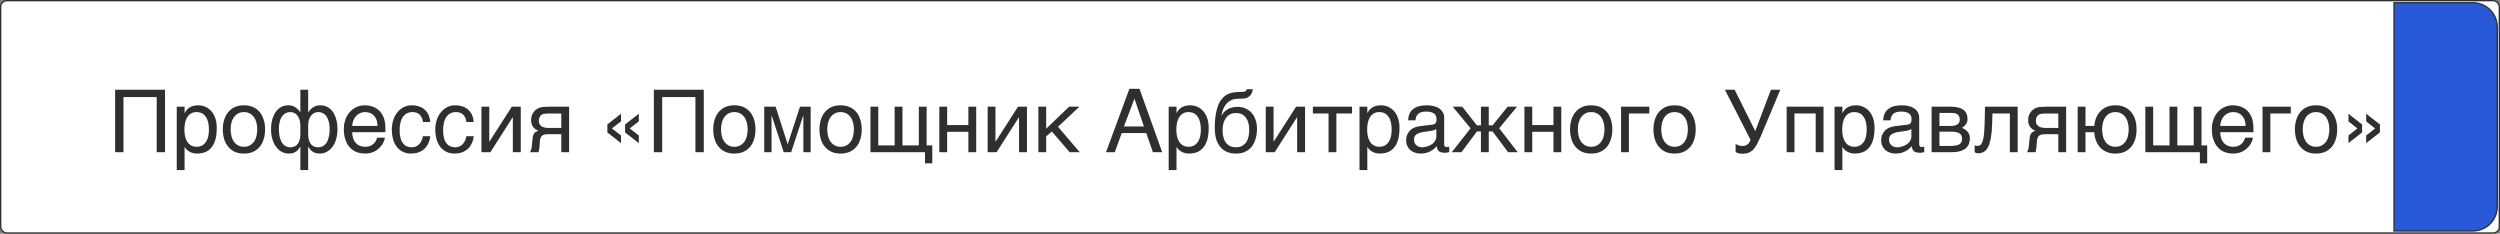 <?xml version="1.0" encoding="UTF-8"?> <svg xmlns="http://www.w3.org/2000/svg" width="1840" height="172" viewBox="0 0 1840 172" fill="none"><rect x="0" y="0" width="1840" height="172" fill="#808080" stroke="none"/> <rect x="0.5" y="0.5" width="1839" height="171" rx="4.5" fill="white" stroke="#2F2F2F"></rect> <path d="M121.472 112V66.048H84.736V112H90.88V71.424H115.328V112H121.472ZM135.852 83.136V78.528H130.092V125.184H135.852V108.224H135.98C136.236 108.736 136.684 109.312 137.196 109.888C137.708 110.464 138.348 110.976 139.18 111.424C139.884 111.936 140.78 112.32 141.74 112.576C142.7 112.896 143.724 113.024 144.812 113.024C147.052 113.024 149.036 112.704 150.892 112C152.684 111.296 154.22 110.208 155.5 108.672C156.844 107.136 157.804 105.216 158.507 102.784C159.212 100.352 159.532 97.472 159.532 94.016C159.532 91.264 159.148 88.896 158.38 86.784C157.676 84.736 156.652 83.008 155.372 81.6C154.092 80.256 152.684 79.232 151.02 78.528C149.356 77.824 147.628 77.504 145.836 77.504C144.492 77.504 143.276 77.632 142.252 77.952C141.164 78.208 140.268 78.656 139.5 79.104C138.668 79.68 137.964 80.256 137.388 80.96C136.812 81.6 136.364 82.368 135.98 83.136H135.852ZM135.724 95.424C135.724 93.504 135.916 91.84 136.236 90.24C136.62 88.64 137.132 87.296 137.9 86.144C138.604 84.992 139.564 84.096 140.716 83.456C141.804 82.816 143.083 82.496 144.62 82.496C146.22 82.496 147.564 82.816 148.78 83.456C149.932 84.096 150.828 84.992 151.596 86.144C152.364 87.296 152.876 88.64 153.26 90.24C153.58 91.84 153.772 93.504 153.772 95.424C153.772 97.28 153.58 98.88 153.26 100.416C152.876 101.952 152.364 103.296 151.596 104.448C150.828 105.536 149.932 106.432 148.78 107.072C147.564 107.712 146.22 108.032 144.62 108.032C143.083 108.032 141.804 107.712 140.716 107.072C139.564 106.432 138.604 105.536 137.9 104.448C137.132 103.296 136.62 101.952 136.236 100.416C135.916 98.88 135.724 97.28 135.724 95.424ZM195.094 95.232C195.094 92.48 194.774 90.048 194.006 87.872C193.302 85.696 192.342 83.84 190.998 82.304C189.654 80.768 187.99 79.552 186.07 78.72C184.15 77.888 181.974 77.504 179.542 77.504C177.11 77.504 174.934 77.888 173.014 78.72C171.094 79.552 169.494 80.768 168.15 82.304C166.806 83.84 165.782 85.696 165.078 87.872C164.374 90.048 163.99 92.48 163.99 95.232C163.99 97.984 164.374 100.416 165.078 102.656C165.782 104.832 166.806 106.688 168.15 108.224C169.494 109.76 171.094 110.976 173.014 111.808C174.934 112.64 177.11 113.024 179.542 113.024C181.974 113.024 184.15 112.64 186.07 111.808C187.99 110.976 189.654 109.76 190.998 108.224C192.342 106.688 193.302 104.832 194.006 102.656C194.774 100.416 195.094 97.984 195.094 95.232ZM189.334 95.232C189.334 97.088 189.142 98.816 188.694 100.352C188.31 101.952 187.67 103.296 186.838 104.448C186.006 105.536 184.982 106.432 183.766 107.072C182.55 107.712 181.142 108.032 179.542 108.032C177.942 108.032 176.534 107.712 175.318 107.072C174.102 106.432 173.078 105.536 172.246 104.448C171.414 103.296 170.774 101.952 170.39 100.352C169.942 98.816 169.75 97.088 169.75 95.232C169.75 93.376 169.942 91.648 170.39 90.112C170.774 88.576 171.414 87.232 172.246 86.08C173.078 84.992 174.102 84.096 175.318 83.456C176.534 82.816 177.942 82.496 179.542 82.496C181.142 82.496 182.55 82.816 183.766 83.456C184.982 84.096 186.006 84.992 186.838 86.08C187.67 87.232 188.31 88.576 188.694 90.112C189.142 91.648 189.334 93.376 189.334 95.232ZM220.929 107.968H221.057V125.184H226.817V107.968H226.945C227.521 109.056 228.161 109.888 228.801 110.528C229.441 111.168 230.208 111.744 230.913 112.064C231.617 112.448 232.385 112.704 233.153 112.832C233.921 112.96 234.689 113.024 235.521 113.024C237.185 113.024 238.721 112.64 240.257 111.872C241.793 111.104 243.201 109.952 244.417 108.416C245.569 106.944 246.593 105.088 247.297 102.784C248.001 100.544 248.385 97.984 248.385 95.04C248.385 93.568 248.257 92.16 248.065 90.688C247.873 89.344 247.553 87.936 247.105 86.656C246.657 85.376 246.081 84.16 245.441 83.008C244.737 81.92 243.969 80.96 243.009 80.128C242.049 79.296 240.961 78.656 239.745 78.208C238.529 77.696 237.121 77.504 235.585 77.504C234.433 77.504 233.409 77.632 232.513 77.952C231.617 78.336 230.785 78.72 230.081 79.232C229.377 79.744 228.801 80.256 228.289 80.832C227.777 81.408 227.329 81.984 226.945 82.496H226.817V66.048H221.057V82.496H220.929L219.649 80.832C219.073 80.256 218.497 79.744 217.793 79.232C217.089 78.72 216.257 78.336 215.361 77.952C214.465 77.632 213.441 77.504 212.289 77.504C210.753 77.504 209.345 77.696 208.129 78.208C206.913 78.656 205.825 79.296 204.929 80.128C203.969 80.96 203.137 81.92 202.497 83.008C201.793 84.16 201.217 85.376 200.769 86.656C200.321 87.936 200.001 89.344 199.809 90.688C199.617 92.16 199.489 93.568 199.489 95.04C199.489 97.984 199.873 100.544 200.577 102.784C201.281 105.088 202.305 106.944 203.521 108.416C204.673 109.952 206.081 111.104 207.617 111.872C209.153 112.64 210.689 113.024 212.353 113.024C213.185 113.024 213.953 112.96 214.721 112.832C215.553 112.704 216.257 112.448 217.025 112.064C217.729 111.744 218.433 111.168 219.073 110.528C219.713 109.888 220.353 109.056 220.929 107.968ZM221.057 92.352V98.624C221.057 101.76 220.417 104.128 219.201 105.856C217.921 107.584 216.065 108.416 213.697 108.416C212.545 108.416 211.585 108.224 210.753 107.84C209.921 107.456 209.153 106.88 208.513 106.24C207.937 105.6 207.361 104.832 206.977 103.936C206.593 103.04 206.209 102.144 205.953 101.184C205.697 100.16 205.505 99.2 205.441 98.176C205.312 97.152 205.249 96.128 205.249 95.232C205.249 93.44 205.377 91.84 205.697 90.304C206.017 88.768 206.529 87.36 207.233 86.208C207.937 85.056 208.769 84.16 209.857 83.52C210.945 82.816 212.289 82.496 213.825 82.496C214.785 82.496 215.681 82.688 216.577 83.136C217.409 83.584 218.241 84.224 218.881 85.056C219.521 85.888 220.033 86.912 220.481 88.128C220.865 89.344 221.057 90.752 221.057 92.352ZM234.049 108.416C231.745 108.416 229.953 107.584 228.673 105.856C227.457 104.128 226.817 101.76 226.817 98.624V92.352C226.817 90.752 227.009 89.344 227.393 88.128C227.841 86.912 228.353 85.888 228.993 85.056C229.632 84.224 230.465 83.584 231.297 83.136C232.193 82.688 233.089 82.496 234.049 82.496C235.585 82.496 236.865 82.816 237.953 83.52C239.041 84.16 239.937 85.056 240.641 86.208C241.281 87.36 241.793 88.768 242.177 90.304C242.497 91.84 242.625 93.44 242.625 95.232C242.625 96.128 242.561 97.152 242.497 98.176C242.369 99.2 242.177 100.16 241.921 101.184C241.665 102.144 241.345 103.04 240.961 103.936C240.513 104.832 240.001 105.6 239.361 106.24C238.721 106.88 237.953 107.456 237.121 107.84C236.225 108.224 235.201 108.416 234.049 108.416ZM283.267 101.312H277.699C277.379 102.08 277.059 102.848 276.611 103.68C276.163 104.448 275.651 105.152 274.947 105.792C274.243 106.496 273.411 107.008 272.387 107.392C271.363 107.84 270.083 108.032 268.611 108.032C267.139 108.032 265.859 107.776 264.707 107.264C263.555 106.752 262.531 106.048 261.763 105.088C260.931 104.128 260.291 103.04 259.907 101.696C259.459 100.352 259.203 98.88 259.203 97.28H283.651V94.4C283.651 91.584 283.267 89.088 282.562 86.912C281.731 84.864 280.707 83.072 279.363 81.664C277.955 80.256 276.355 79.232 274.435 78.528C272.515 77.824 270.467 77.504 268.163 77.504C267.075 77.504 265.923 77.632 264.771 77.952C263.619 78.272 262.467 78.72 261.379 79.296C260.227 79.936 259.203 80.704 258.179 81.664C257.219 82.624 256.323 83.776 255.555 85.056C254.786 86.336 254.211 87.808 253.763 89.472C253.251 91.136 253.059 92.992 253.059 95.04C253.059 98.048 253.443 100.736 254.275 102.976C255.043 105.216 256.131 107.072 257.539 108.544C258.883 110.08 260.547 111.168 262.467 111.936C264.387 112.64 266.435 113.024 268.675 113.024C270.723 113.024 272.643 112.704 274.371 112C276.035 111.36 277.507 110.464 278.723 109.312C280.003 108.224 281.027 107.008 281.795 105.6C282.562 104.192 283.075 102.784 283.267 101.312ZM277.891 92.672H259.203C259.267 91.2 259.587 89.856 260.099 88.576C260.611 87.36 261.251 86.272 262.083 85.376C262.915 84.48 263.875 83.776 265.027 83.264C266.115 82.752 267.331 82.496 268.611 82.496C270.019 82.496 271.235 82.688 272.387 83.136C273.475 83.648 274.499 84.288 275.267 85.12C276.035 86.016 276.675 87.04 277.187 88.32C277.571 89.6 277.827 91.072 277.891 92.672ZM316.653 100.224H311.277C311.085 101.504 310.701 102.656 310.189 103.68C309.741 104.704 309.101 105.536 308.397 106.24C307.693 106.944 306.925 107.52 306.029 107.84C305.069 108.224 304.173 108.416 303.149 108.416C301.741 108.416 300.461 108.16 299.373 107.648C298.221 107.2 297.325 106.432 296.557 105.344C295.725 104.32 295.149 103.04 294.765 101.44C294.317 99.84 294.125 97.984 294.125 95.744C294.125 93.76 294.317 92.032 294.701 90.368C295.085 88.704 295.661 87.296 296.493 86.144C297.261 84.992 298.221 84.096 299.437 83.456C300.589 82.816 301.933 82.496 303.533 82.496C305.837 82.496 307.629 83.136 308.909 84.416C310.189 85.696 311.021 87.488 311.277 89.792H316.653C316.589 88.96 316.461 88 316.269 87.104C316.013 86.144 315.693 85.248 315.309 84.288C314.861 83.392 314.285 82.56 313.581 81.728C312.877 80.896 312.045 80.192 311.085 79.552C310.061 78.912 308.909 78.464 307.565 78.08C306.221 77.696 304.685 77.504 302.893 77.504C300.973 77.504 299.117 77.888 297.389 78.72C295.597 79.616 294.061 80.768 292.781 82.304C291.437 83.84 290.349 85.696 289.581 87.936C288.813 90.176 288.365 92.672 288.365 95.424C288.365 97.664 288.621 99.712 289.005 101.376C289.389 103.168 289.965 104.704 290.669 105.984C291.373 107.328 292.205 108.416 293.101 109.312C294.061 110.208 295.021 110.912 296.045 111.488C297.069 112 298.093 112.448 299.245 112.704C300.333 112.896 301.357 113.024 302.317 113.024C304.109 113.024 305.709 112.832 307.117 112.448C308.525 112 309.741 111.488 310.765 110.784C311.789 110.144 312.685 109.312 313.389 108.48C314.093 107.584 314.669 106.688 315.117 105.728C315.565 104.768 315.949 103.872 316.205 102.848C316.397 101.888 316.589 101.056 316.653 100.224ZM348.653 100.224H343.277C343.085 101.504 342.701 102.656 342.189 103.68C341.741 104.704 341.101 105.536 340.397 106.24C339.693 106.944 338.925 107.52 338.029 107.84C337.069 108.224 336.173 108.416 335.149 108.416C333.741 108.416 332.461 108.16 331.373 107.648C330.221 107.2 329.325 106.432 328.557 105.344C327.725 104.32 327.149 103.04 326.765 101.44C326.317 99.84 326.125 97.984 326.125 95.744C326.125 93.76 326.317 92.032 326.701 90.368C327.085 88.704 327.661 87.296 328.493 86.144C329.261 84.992 330.221 84.096 331.437 83.456C332.589 82.816 333.933 82.496 335.533 82.496C337.837 82.496 339.629 83.136 340.909 84.416C342.189 85.696 343.021 87.488 343.277 89.792H348.653C348.589 88.96 348.461 88 348.269 87.104C348.013 86.144 347.693 85.248 347.309 84.288C346.861 83.392 346.285 82.56 345.581 81.728C344.877 80.896 344.045 80.192 343.085 79.552C342.061 78.912 340.909 78.464 339.565 78.08C338.221 77.696 336.685 77.504 334.893 77.504C332.973 77.504 331.117 77.888 329.389 78.72C327.597 79.616 326.061 80.768 324.781 82.304C323.437 83.84 322.349 85.696 321.581 87.936C320.813 90.176 320.365 92.672 320.365 95.424C320.365 97.664 320.621 99.712 321.005 101.376C321.389 103.168 321.965 104.704 322.669 105.984C323.373 107.328 324.205 108.416 325.101 109.312C326.061 110.208 327.021 110.912 328.045 111.488C329.069 112 330.093 112.448 331.245 112.704C332.333 112.896 333.357 113.024 334.317 113.024C336.109 113.024 337.709 112.832 339.117 112.448C340.525 112 341.741 111.488 342.765 110.784C343.789 110.144 344.685 109.312 345.389 108.48C346.093 107.584 346.669 106.688 347.117 105.728C347.565 104.768 347.949 103.872 348.205 102.848C348.397 101.888 348.589 101.056 348.653 100.224ZM360.109 104.192V78.528H354.349V112H360.941L377.325 86.336H377.453V112H383.277V78.528H376.685L360.237 104.192H360.109ZM413.102 98.752V112H418.862V78.528H404.014C403.374 78.528 402.67 78.528 401.966 78.592C401.198 78.592 400.43 78.656 399.662 78.72C398.894 78.848 398.126 78.976 397.294 79.232C396.526 79.424 395.822 79.808 395.182 80.192C394.67 80.512 394.158 80.96 393.646 81.408C393.134 81.984 392.686 82.56 392.302 83.2C391.854 83.904 391.534 84.608 391.278 85.44C391.022 86.336 390.894 87.232 390.894 88.256C390.894 92.224 392.686 94.912 396.27 96.192C395.502 96.512 394.862 96.832 394.286 97.088C393.774 97.408 393.39 97.792 393.07 98.24C392.75 98.688 392.494 99.328 392.302 100.032C392.11 100.736 391.982 101.632 391.854 102.784L391.47 107.072C391.406 107.968 391.278 108.672 391.15 109.248C391.022 109.76 390.894 110.272 390.766 110.592C390.638 110.912 390.51 111.232 390.382 111.424C390.19 111.616 390.126 111.808 389.934 112H396.27C396.462 111.616 396.59 111.168 396.654 110.656C396.782 110.208 396.845 109.76 396.91 109.312C396.974 108.928 396.974 108.544 397.038 108.224C397.038 107.904 397.038 107.712 397.102 107.584L397.358 104C397.422 102.656 397.678 101.696 398.126 100.992C398.446 100.224 399.022 99.776 399.662 99.392C400.366 99.072 401.198 98.88 402.222 98.816C403.182 98.752 404.333 98.752 405.678 98.752H413.102ZM402.414 83.584H413.102V94.144H404.333C403.95 94.144 403.438 94.144 402.926 94.144L401.262 93.952C400.686 93.824 400.11 93.696 399.598 93.44C399.022 93.248 398.51 92.992 398.126 92.544C397.614 92.16 397.294 91.648 396.974 91.008C396.718 90.432 396.59 89.664 396.59 88.768C396.59 87.872 396.782 86.976 397.166 86.208C397.55 85.376 398.126 84.736 398.83 84.352C399.214 84.16 399.534 84.032 399.854 83.904C400.238 83.84 400.622 83.712 401.006 83.712C401.39 83.648 401.902 83.648 402.414 83.584ZM457.066 89.344V83.712L447.018 91.584V97.472L457.066 105.344V99.712L450.345 94.528L457.066 89.344ZM470.186 89.344V83.712L460.074 91.584V97.472L470.186 105.344V99.712L463.466 94.528L470.186 89.344ZM517.972 112V66.048H481.236V112H487.38V71.424H511.828V112H517.972ZM556.032 95.232C556.032 92.48 555.712 90.048 554.944 87.872C554.24 85.696 553.28 83.84 551.936 82.304C550.592 80.768 548.928 79.552 547.008 78.72C545.088 77.888 542.912 77.504 540.48 77.504C538.048 77.504 535.872 77.888 533.952 78.72C532.032 79.552 530.432 80.768 529.088 82.304C527.744 83.84 526.72 85.696 526.016 87.872C525.312 90.048 524.928 92.48 524.928 95.232C524.928 97.984 525.312 100.416 526.016 102.656C526.72 104.832 527.744 106.688 529.088 108.224C530.432 109.76 532.032 110.976 533.952 111.808C535.872 112.64 538.048 113.024 540.48 113.024C542.912 113.024 545.088 112.64 547.008 111.808C548.928 110.976 550.592 109.76 551.936 108.224C553.28 106.688 554.24 104.832 554.944 102.656C555.712 100.416 556.032 97.984 556.032 95.232ZM550.272 95.232C550.272 97.088 550.08 98.816 549.632 100.352C549.248 101.952 548.608 103.296 547.776 104.448C546.944 105.536 545.92 106.432 544.704 107.072C543.488 107.712 542.08 108.032 540.48 108.032C538.88 108.032 537.472 107.712 536.256 107.072C535.04 106.432 534.016 105.536 533.184 104.448C532.352 103.296 531.712 101.952 531.328 100.352C530.88 98.816 530.688 97.088 530.688 95.232C530.688 93.376 530.88 91.648 531.328 90.112C531.712 88.576 532.352 87.232 533.184 86.08C534.016 84.992 535.04 84.096 536.256 83.456C537.472 82.816 538.88 82.496 540.48 82.496C542.08 82.496 543.488 82.816 544.704 83.456C545.92 84.096 546.944 84.992 547.776 86.08C548.608 87.232 549.248 88.576 549.632 90.112C550.08 91.648 550.272 93.376 550.272 95.232ZM579.69 105.984L570.858 78.528H562.474V112H567.85V85.056H567.978L576.81 112H582.314L591.146 85.056H591.274V112H596.65V78.528H588.778L579.818 105.984H579.69ZM634.219 95.232C634.219 92.48 633.899 90.048 633.131 87.872C632.427 85.696 631.467 83.84 630.123 82.304C628.779 80.768 627.115 79.552 625.195 78.72C623.275 77.888 621.099 77.504 618.667 77.504C616.235 77.504 614.059 77.888 612.139 78.72C610.219 79.552 608.619 80.768 607.275 82.304C605.931 83.84 604.907 85.696 604.203 87.872C603.499 90.048 603.115 92.48 603.115 95.232C603.115 97.984 603.499 100.416 604.203 102.656C604.907 104.832 605.931 106.688 607.275 108.224C608.619 109.76 610.219 110.976 612.139 111.808C614.059 112.64 616.235 113.024 618.667 113.024C621.099 113.024 623.275 112.64 625.195 111.808C627.115 110.976 628.779 109.76 630.123 108.224C631.467 106.688 632.427 104.832 633.131 102.656C633.899 100.416 634.219 97.984 634.219 95.232ZM628.459 95.232C628.459 97.088 628.267 98.816 627.819 100.352C627.435 101.952 626.795 103.296 625.963 104.448C625.131 105.536 624.107 106.432 622.891 107.072C621.675 107.712 620.267 108.032 618.667 108.032C617.067 108.032 615.659 107.712 614.443 107.072C613.227 106.432 612.203 105.536 611.371 104.448C610.539 103.296 609.899 101.952 609.515 100.352C609.067 98.816 608.875 97.088 608.875 95.232C608.875 93.376 609.067 91.648 609.515 90.112C609.899 88.576 610.539 87.232 611.371 86.08C612.203 84.992 613.227 84.096 614.443 83.456C615.659 82.816 617.067 82.496 618.667 82.496C620.267 82.496 621.675 82.816 622.891 83.456C624.107 84.096 625.131 84.992 625.963 86.08C626.795 87.232 627.435 88.576 627.819 90.112C628.267 91.648 628.459 93.376 628.459 95.232ZM640.661 78.528V112H680.79V120.192H686.166V107.008H682.006V78.528H676.246V107.008H664.214V78.528H658.454V107.008H646.422V78.528H640.661ZM697.109 92.032V78.528H691.349V112H697.109V97.024H712.725V112H718.485V78.528H712.725V92.032H697.109ZM732.672 104.192V78.528H726.911V112H733.504L749.888 86.336H750.016V112H755.84V78.528H749.248L732.8 104.192H732.672ZM769.984 94.72V78.528H764.224V112H769.984V100.352L774.208 96.832L787.264 112H794.688L778.688 93.312L794.432 78.528H786.88L769.984 94.72ZM838.667 65.344H831.243L814.027 112H820.491L825.611 97.92H843.659L848.523 112H855.371L838.667 65.344ZM827.211 93.056L834.955 72.64L841.931 93.056H827.211ZM865.914 83.136V78.528H860.154V125.184H865.914V108.224H866.042C866.298 108.736 866.746 109.312 867.258 109.888C867.77 110.464 868.41 110.976 869.242 111.424C869.946 111.936 870.842 112.32 871.802 112.576C872.762 112.896 873.786 113.024 874.874 113.024C877.114 113.024 879.098 112.704 880.954 112C882.746 111.296 884.282 110.208 885.562 108.672C886.906 107.136 887.866 105.216 888.57 102.784C889.274 100.352 889.594 97.472 889.594 94.016C889.594 91.264 889.21 88.896 888.442 86.784C887.738 84.736 886.714 83.008 885.434 81.6C884.154 80.256 882.746 79.232 881.082 78.528C879.418 77.824 877.69 77.504 875.898 77.504C874.554 77.504 873.338 77.632 872.314 77.952C871.226 78.208 870.33 78.656 869.562 79.104C868.73 79.68 868.026 80.256 867.45 80.96C866.874 81.6 866.426 82.368 866.042 83.136H865.914ZM865.786 95.424C865.786 93.504 865.978 91.84 866.298 90.24C866.682 88.64 867.194 87.296 867.962 86.144C868.666 84.992 869.626 84.096 870.778 83.456C871.866 82.816 873.146 82.496 874.682 82.496C876.282 82.496 877.626 82.816 878.842 83.456C879.994 84.096 880.89 84.992 881.658 86.144C882.426 87.296 882.938 88.64 883.322 90.24C883.642 91.84 883.834 93.504 883.834 95.424C883.834 97.28 883.642 98.88 883.322 100.416C882.938 101.952 882.426 103.296 881.658 104.448C880.89 105.536 879.994 106.432 878.842 107.072C877.626 107.712 876.282 108.032 874.682 108.032C873.146 108.032 871.866 107.712 870.778 107.072C869.626 106.432 868.666 105.536 867.962 104.448C867.194 103.296 866.682 101.952 866.298 100.416C865.978 98.88 865.786 97.28 865.786 95.424ZM922.021 65.664H917.669C917.541 66.112 917.349 66.496 917.157 66.688C917.029 66.944 916.773 67.136 916.453 67.264C916.133 67.392 915.749 67.52 915.301 67.52C914.789 67.584 914.213 67.648 913.573 67.648L911.525 67.712C910.053 67.776 908.708 67.904 907.493 68.096C906.213 68.352 905.061 68.672 903.973 69.184C902.885 69.632 901.861 70.272 900.901 71.104C899.941 72 899.045 73.024 898.149 74.368C897.317 75.584 896.677 77.056 896.165 78.656C895.653 80.32 895.205 81.984 894.885 83.776C894.565 85.504 894.373 87.232 894.245 88.896C894.117 90.624 894.053 92.096 894.053 93.44C894.053 95.488 894.181 97.216 894.373 98.688C894.565 100.16 894.821 101.44 895.141 102.528C895.525 103.616 895.845 104.512 896.293 105.28C896.677 106.048 897.125 106.688 897.509 107.328C898.341 108.48 899.237 109.44 900.26 110.208C901.285 110.912 902.309 111.552 903.397 111.936C904.485 112.32 905.509 112.64 906.597 112.832C907.685 112.96 908.708 113.024 909.669 113.024C911.973 113.024 913.957 112.704 915.621 112.064C917.285 111.36 918.693 110.528 919.845 109.504C920.997 108.48 921.893 107.264 922.597 105.92C923.301 104.64 923.812 103.296 924.197 101.952C924.581 100.608 924.837 99.328 924.965 98.112C925.093 96.896 925.157 95.872 925.157 95.04C925.157 92.288 924.773 89.92 924.005 87.936C923.237 85.888 922.213 84.16 920.933 82.752C919.589 81.408 918.053 80.384 916.325 79.68C914.597 78.976 912.741 78.656 910.821 78.656C909.093 78.656 907.621 78.848 906.341 79.232C905.061 79.616 903.909 80.128 902.949 80.768C901.989 81.408 901.157 82.112 900.517 82.88C899.877 83.712 899.365 84.544 898.917 85.376C899.237 83.456 899.685 81.728 900.325 80.192C901.029 78.656 901.797 77.312 902.821 76.224C903.781 75.136 904.933 74.304 906.277 73.664C907.557 73.088 909.029 72.768 910.628 72.704L912.997 72.64C914.085 72.64 914.917 72.576 915.621 72.512C916.261 72.384 916.773 72.32 917.157 72.192C917.605 72.064 917.925 71.936 918.245 71.744C918.501 71.616 918.757 71.36 919.141 71.168C919.717 70.72 920.229 70.272 920.613 69.696C920.933 69.248 921.189 68.736 921.445 68.224C921.637 67.712 921.765 67.264 921.893 66.752C921.957 66.368 922.021 65.984 922.021 65.664ZM899.812 95.872C899.812 94.144 900.005 92.48 900.389 90.944C900.837 89.408 901.413 88.064 902.245 86.912C903.013 85.76 904.037 84.864 905.317 84.16C906.533 83.52 908.069 83.2 909.797 83.2C911.589 83.2 913.061 83.52 914.277 84.224C915.493 84.928 916.453 85.824 917.221 86.912C917.989 88.064 918.565 89.344 918.885 90.816C919.269 92.288 919.397 93.76 919.397 95.296V97.088C919.333 97.92 919.205 98.752 919.077 99.776C918.885 100.736 918.565 101.696 918.245 102.72C917.797 103.808 917.221 104.704 916.517 105.536C915.813 106.368 914.853 107.072 913.765 107.584C912.613 108.096 911.269 108.416 909.605 108.416C908.133 108.416 906.853 108.16 905.765 107.712C904.741 107.264 903.845 106.688 903.141 105.984C902.437 105.28 901.797 104.448 901.349 103.552C900.965 102.656 900.581 101.696 900.389 100.736C900.133 99.84 900.005 98.944 899.941 98.112C899.812 97.28 899.812 96.512 899.812 95.872ZM937.359 104.192V78.528H931.599V112H938.191L954.575 86.336H954.703V112H960.527V78.528H953.935L937.487 104.192H937.359ZM966.288 78.528V83.52H977.808V112H983.568V83.52H995.088V78.528H966.288ZM1006.35 83.136V78.528H1000.59V125.184H1006.35V108.224H1006.48C1006.74 108.736 1007.18 109.312 1007.7 109.888C1008.21 110.464 1008.85 110.976 1009.68 111.424C1010.38 111.936 1011.28 112.32 1012.24 112.576C1013.2 112.896 1014.22 113.024 1015.31 113.024C1017.55 113.024 1019.54 112.704 1021.39 112C1023.18 111.296 1024.72 110.208 1026 108.672C1027.34 107.136 1028.3 105.216 1029.01 102.784C1029.71 100.352 1030.03 97.472 1030.03 94.016C1030.03 91.264 1029.65 88.896 1028.88 86.784C1028.18 84.736 1027.15 83.008 1025.87 81.6C1024.59 80.256 1023.18 79.232 1021.52 78.528C1019.86 77.824 1018.13 77.504 1016.34 77.504C1014.99 77.504 1013.78 77.632 1012.75 77.952C1011.66 78.208 1010.77 78.656 1010 79.104C1009.17 79.68 1008.46 80.256 1007.89 80.96C1007.31 81.6 1006.86 82.368 1006.48 83.136H1006.35ZM1006.22 95.424C1006.22 93.504 1006.42 91.84 1006.74 90.24C1007.12 88.64 1007.63 87.296 1008.4 86.144C1009.1 84.992 1010.06 84.096 1011.22 83.456C1012.3 82.816 1013.58 82.496 1015.12 82.496C1016.72 82.496 1018.06 82.816 1019.28 83.456C1020.43 84.096 1021.33 84.992 1022.1 86.144C1022.86 87.296 1023.38 88.64 1023.76 90.24C1024.08 91.84 1024.27 93.504 1024.27 95.424C1024.27 97.28 1024.08 98.88 1023.76 100.416C1023.38 101.952 1022.86 103.296 1022.1 104.448C1021.33 105.536 1020.43 106.432 1019.28 107.072C1018.06 107.712 1016.72 108.032 1015.12 108.032C1013.58 108.032 1012.3 107.712 1011.22 107.072C1010.06 106.432 1009.1 105.536 1008.4 104.448C1007.63 103.296 1007.12 101.952 1006.74 100.416C1006.42 98.88 1006.22 97.28 1006.22 95.424ZM1036.41 88.576H1041.79C1041.91 86.4 1042.68 84.8 1043.9 83.712C1045.18 82.688 1047.03 82.112 1049.59 82.112C1052.09 82.112 1053.95 82.56 1055.29 83.456C1056.63 84.352 1057.27 85.76 1057.27 87.808C1057.27 89.152 1057.02 90.048 1056.51 90.688C1055.99 91.264 1055.29 91.648 1054.39 91.712L1044.99 92.864C1043.77 93.056 1042.55 93.312 1041.34 93.76C1040.12 94.272 1039.03 94.848 1038.07 95.744C1037.18 96.576 1036.41 97.6 1035.83 98.88C1035.19 100.16 1034.94 101.632 1034.94 103.36C1034.94 104.96 1035.19 106.368 1035.83 107.52C1036.41 108.736 1037.18 109.76 1038.14 110.592C1039.1 111.36 1040.25 112 1041.47 112.384C1042.68 112.832 1043.9 113.024 1045.18 113.024C1046.71 113.024 1048.06 112.896 1049.27 112.64C1050.49 112.32 1051.58 111.936 1052.54 111.424C1053.56 110.976 1054.46 110.4 1055.23 109.696C1055.99 109.056 1056.76 108.352 1057.47 107.584C1057.59 108.48 1057.72 109.248 1057.98 109.824C1058.3 110.464 1058.68 110.976 1059.13 111.36C1059.64 111.744 1060.22 112 1060.99 112.192C1061.69 112.32 1062.52 112.448 1063.55 112.448C1064.19 112.448 1064.76 112.384 1065.21 112.256C1065.66 112.192 1066.17 112.064 1066.62 111.936V107.968C1066.3 108.032 1065.98 108.096 1065.66 108.096C1065.34 108.16 1065.02 108.224 1064.76 108.224C1064.12 108.224 1063.61 108.032 1063.35 107.648C1063.03 107.264 1062.91 106.752 1062.91 106.24V86.784C1062.91 85.12 1062.59 83.648 1061.82 82.496C1061.11 81.344 1060.15 80.32 1058.94 79.616C1057.79 78.848 1056.44 78.336 1054.91 78.016C1053.37 77.632 1051.77 77.504 1050.17 77.504C1048.19 77.504 1046.39 77.696 1044.73 78.08C1043.07 78.464 1041.66 79.104 1040.44 80C1039.23 80.832 1038.27 81.984 1037.56 83.392C1036.86 84.8 1036.47 86.528 1036.41 88.576ZM1057.15 94.976V100.352C1057.15 101.312 1056.95 102.144 1056.63 102.912C1056.25 103.744 1055.8 104.384 1055.23 105.024C1054.65 105.6 1053.95 106.112 1053.24 106.56C1052.47 106.944 1051.77 107.328 1050.94 107.584C1050.17 107.904 1049.47 108.032 1048.7 108.16C1047.99 108.352 1047.35 108.416 1046.78 108.416C1045.88 108.416 1045.05 108.288 1044.28 108.032C1043.58 107.776 1042.94 107.392 1042.43 106.88C1041.85 106.432 1041.47 105.792 1041.15 105.088C1040.83 104.32 1040.7 103.488 1040.7 102.528C1040.7 101.696 1040.89 100.992 1041.21 100.352C1041.59 99.776 1042.04 99.2 1042.75 98.752C1043.39 98.368 1044.15 97.984 1044.99 97.728C1045.88 97.408 1046.84 97.28 1047.87 97.088L1050.62 96.704C1051.51 96.64 1052.41 96.512 1053.24 96.32C1054.01 96.192 1054.78 96 1055.48 95.808C1056.12 95.552 1056.7 95.296 1057.15 94.976ZM1109.6 78.528L1098.6 92.224H1095.72V78.528H1089.96V92.224H1087.01L1076.2 78.528H1069.22L1082.34 94.4L1068.52 112H1075.62L1087.01 96.768H1089.96V112H1095.72V96.768H1098.6L1109.92 112H1117.03L1103.4 94.4L1116.52 78.528H1109.6ZM1127.73 92.032V78.528H1121.97V112H1127.73V97.024H1143.35V112H1149.11V78.528H1143.35V92.032H1127.73ZM1186.66 95.232C1186.66 92.48 1186.34 90.048 1185.57 87.872C1184.86 85.696 1183.9 83.84 1182.56 82.304C1181.22 80.768 1179.55 79.552 1177.63 78.72C1175.71 77.888 1173.54 77.504 1171.1 77.504C1168.67 77.504 1166.5 77.888 1164.58 78.72C1162.66 79.552 1161.06 80.768 1159.71 82.304C1158.37 83.84 1157.34 85.696 1156.64 87.872C1155.94 90.048 1155.55 92.48 1155.55 95.232C1155.55 97.984 1155.94 100.416 1156.64 102.656C1157.34 104.832 1158.37 106.688 1159.71 108.224C1161.06 109.76 1162.66 110.976 1164.58 111.808C1166.5 112.64 1168.67 113.024 1171.1 113.024C1173.54 113.024 1175.71 112.64 1177.63 111.808C1179.55 110.976 1181.22 109.76 1182.56 108.224C1183.9 106.688 1184.86 104.832 1185.57 102.656C1186.34 100.416 1186.66 97.984 1186.66 95.232ZM1180.9 95.232C1180.9 97.088 1180.7 98.816 1180.26 100.352C1179.87 101.952 1179.23 103.296 1178.4 104.448C1177.57 105.536 1176.54 106.432 1175.33 107.072C1174.11 107.712 1172.7 108.032 1171.1 108.032C1169.5 108.032 1168.1 107.712 1166.88 107.072C1165.66 106.432 1164.64 105.536 1163.81 104.448C1162.98 103.296 1162.34 101.952 1161.95 100.352C1161.5 98.816 1161.31 97.088 1161.31 95.232C1161.31 93.376 1161.5 91.648 1161.95 90.112C1162.34 88.576 1162.98 87.232 1163.81 86.08C1164.64 84.992 1165.66 84.096 1166.88 83.456C1168.1 82.816 1169.5 82.496 1171.1 82.496C1172.7 82.496 1174.11 82.816 1175.33 83.456C1176.54 84.096 1177.57 84.992 1178.4 86.08C1179.23 87.232 1179.87 88.576 1180.26 90.112C1180.7 91.648 1180.9 93.376 1180.9 95.232ZM1213.9 83.52V78.528H1193.1V112H1198.86V83.52H1213.9ZM1248.03 95.232C1248.03 92.48 1247.71 90.048 1246.94 87.872C1246.24 85.696 1245.28 83.84 1243.94 82.304C1242.59 80.768 1240.93 79.552 1239.01 78.72C1237.09 77.888 1234.91 77.504 1232.48 77.504C1230.05 77.504 1227.87 77.888 1225.95 78.72C1224.03 79.552 1222.43 80.768 1221.09 82.304C1219.74 83.84 1218.72 85.696 1218.02 87.872C1217.31 90.048 1216.93 92.48 1216.93 95.232C1216.93 97.984 1217.31 100.416 1218.02 102.656C1218.72 104.832 1219.74 106.688 1221.09 108.224C1222.43 109.76 1224.03 110.976 1225.95 111.808C1227.87 112.64 1230.05 113.024 1232.48 113.024C1234.91 113.024 1237.09 112.64 1239.01 111.808C1240.93 110.976 1242.59 109.76 1243.94 108.224C1245.28 106.688 1246.24 104.832 1246.94 102.656C1247.71 100.416 1248.03 97.984 1248.03 95.232ZM1242.27 95.232C1242.27 97.088 1242.08 98.816 1241.63 100.352C1241.25 101.952 1240.61 103.296 1239.78 104.448C1238.94 105.536 1237.92 106.432 1236.7 107.072C1235.49 107.712 1234.08 108.032 1232.48 108.032C1230.88 108.032 1229.47 107.712 1228.26 107.072C1227.04 106.432 1226.02 105.536 1225.18 104.448C1224.35 103.296 1223.71 101.952 1223.33 100.352C1222.88 98.816 1222.69 97.088 1222.69 95.232C1222.69 93.376 1222.88 91.648 1223.33 90.112C1223.71 88.576 1224.35 87.232 1225.18 86.08C1226.02 84.992 1227.04 84.096 1228.26 83.456C1229.47 82.816 1230.88 82.496 1232.48 82.496C1234.08 82.496 1235.49 82.816 1236.7 83.456C1237.92 84.096 1238.94 84.992 1239.78 86.08C1240.61 87.232 1241.25 88.576 1241.63 90.112C1242.08 91.648 1242.27 93.376 1242.27 95.232ZM1277.41 105.856V111.808C1277.85 112.192 1278.56 112.512 1279.45 112.768C1280.35 113.024 1281.25 113.152 1282.21 113.152C1284 113.152 1285.53 112.96 1286.81 112.448C1288.09 112 1289.25 111.232 1290.27 110.208C1291.29 109.184 1292.19 107.904 1293.09 106.24C1293.92 104.64 1294.88 102.656 1295.9 100.416L1310.3 66.048H1303.39L1291.87 96.512L1276.7 66.048H1269.53L1288.35 102.848C1288.16 103.424 1287.97 104 1287.65 104.576C1287.33 105.152 1286.88 105.6 1286.43 106.048C1285.92 106.496 1285.34 106.816 1284.7 107.072C1284 107.328 1283.17 107.456 1282.27 107.456C1281.82 107.456 1281.37 107.392 1280.93 107.328L1279.52 106.944C1279.07 106.752 1278.69 106.624 1278.3 106.432C1277.92 106.24 1277.6 106.048 1277.41 105.856ZM1320.73 112V83.52H1336.35V112H1342.11V78.528H1314.97V112H1320.73ZM1355.98 83.136V78.528H1350.22V125.184H1355.98V108.224H1356.1C1356.36 108.736 1356.81 109.312 1357.32 109.888C1357.83 110.464 1358.47 110.976 1359.3 111.424C1360.01 111.936 1360.9 112.32 1361.86 112.576C1362.82 112.896 1363.85 113.024 1364.94 113.024C1367.18 113.024 1369.16 112.704 1371.02 112C1372.81 111.296 1374.34 110.208 1375.62 108.672C1376.97 107.136 1377.93 105.216 1378.63 102.784C1379.34 100.352 1379.66 97.472 1379.66 94.016C1379.66 91.264 1379.27 88.896 1378.5 86.784C1377.8 84.736 1376.78 83.008 1375.5 81.6C1374.22 80.256 1372.81 79.232 1371.14 78.528C1369.48 77.824 1367.75 77.504 1365.96 77.504C1364.62 77.504 1363.4 77.632 1362.38 77.952C1361.29 78.208 1360.39 78.656 1359.62 79.104C1358.79 79.68 1358.09 80.256 1357.51 80.96C1356.94 81.6 1356.49 82.368 1356.1 83.136H1355.98ZM1355.85 95.424C1355.85 93.504 1356.04 91.84 1356.36 90.24C1356.74 88.64 1357.26 87.296 1358.02 86.144C1358.73 84.992 1359.69 84.096 1360.84 83.456C1361.93 82.816 1363.21 82.496 1364.74 82.496C1366.34 82.496 1367.69 82.816 1368.9 83.456C1370.06 84.096 1370.95 84.992 1371.72 86.144C1372.49 87.296 1373 88.64 1373.38 90.24C1373.7 91.84 1373.9 93.504 1373.9 95.424C1373.9 97.28 1373.7 98.88 1373.38 100.416C1373 101.952 1372.49 103.296 1371.72 104.448C1370.95 105.536 1370.06 106.432 1368.9 107.072C1367.69 107.712 1366.34 108.032 1364.74 108.032C1363.21 108.032 1361.93 107.712 1360.84 107.072C1359.69 106.432 1358.73 105.536 1358.02 104.448C1357.26 103.296 1356.74 101.952 1356.36 100.416C1356.04 98.88 1355.85 97.28 1355.85 95.424ZM1386.04 88.576H1391.41C1391.54 86.4 1392.31 84.8 1393.52 83.712C1394.8 82.688 1396.66 82.112 1399.22 82.112C1401.72 82.112 1403.57 82.56 1404.92 83.456C1406.26 84.352 1406.9 85.76 1406.9 87.808C1406.9 89.152 1406.64 90.048 1406.13 90.688C1405.62 91.264 1404.92 91.648 1404.02 91.712L1394.61 92.864C1393.4 93.056 1392.18 93.312 1390.96 93.76C1389.75 94.272 1388.66 94.848 1387.7 95.744C1386.8 96.576 1386.04 97.6 1385.46 98.88C1384.82 100.16 1384.56 101.632 1384.56 103.36C1384.56 104.96 1384.82 106.368 1385.46 107.52C1386.04 108.736 1386.8 109.76 1387.76 110.592C1388.72 111.36 1389.88 112 1391.09 112.384C1392.31 112.832 1393.52 113.024 1394.8 113.024C1396.34 113.024 1397.68 112.896 1398.9 112.64C1400.12 112.32 1401.2 111.936 1402.16 111.424C1403.19 110.976 1404.08 110.4 1404.85 109.696C1405.62 109.056 1406.39 108.352 1407.09 107.584C1407.22 108.48 1407.35 109.248 1407.6 109.824C1407.92 110.464 1408.31 110.976 1408.76 111.36C1409.27 111.744 1409.84 112 1410.61 112.192C1411.32 112.32 1412.15 112.448 1413.17 112.448C1413.81 112.448 1414.39 112.384 1414.84 112.256C1415.28 112.192 1415.8 112.064 1416.24 111.936V107.968C1415.92 108.032 1415.6 108.096 1415.28 108.096C1414.96 108.16 1414.64 108.224 1414.39 108.224C1413.75 108.224 1413.24 108.032 1412.98 107.648C1412.66 107.264 1412.53 106.752 1412.53 106.24V86.784C1412.53 85.12 1412.21 83.648 1411.44 82.496C1410.74 81.344 1409.78 80.32 1408.56 79.616C1407.41 78.848 1406.07 78.336 1404.53 78.016C1403 77.632 1401.4 77.504 1399.8 77.504C1397.81 77.504 1396.02 77.696 1394.36 78.08C1392.69 78.464 1391.28 79.104 1390.07 80C1388.85 80.832 1387.89 81.984 1387.19 83.392C1386.48 84.8 1386.1 86.528 1386.04 88.576ZM1406.77 94.976V100.352C1406.77 101.312 1406.58 102.144 1406.26 102.912C1405.88 103.744 1405.43 104.384 1404.85 105.024C1404.28 105.6 1403.57 106.112 1402.87 106.56C1402.1 106.944 1401.4 107.328 1400.56 107.584C1399.8 107.904 1399.09 108.032 1398.32 108.16C1397.62 108.352 1396.98 108.416 1396.4 108.416C1395.51 108.416 1394.68 108.288 1393.91 108.032C1393.2 107.776 1392.56 107.392 1392.05 106.88C1391.48 106.432 1391.09 105.792 1390.77 105.088C1390.45 104.32 1390.32 103.488 1390.32 102.528C1390.32 101.696 1390.52 100.992 1390.84 100.352C1391.22 99.776 1391.67 99.2 1392.37 98.752C1393.01 98.368 1393.78 97.984 1394.61 97.728C1395.51 97.408 1396.47 97.28 1397.49 97.088L1400.24 96.704C1401.14 96.64 1402.04 96.512 1402.87 96.32C1403.64 96.192 1404.4 96 1405.11 95.808C1405.75 95.552 1406.32 95.296 1406.77 94.976ZM1435.93 78.528H1421.66V112H1436.83C1439.01 112 1440.99 111.744 1442.65 111.296C1444.25 110.784 1445.6 110.144 1446.69 109.312C1447.71 108.416 1448.48 107.328 1449.05 106.112C1449.57 104.832 1449.82 103.424 1449.82 101.888C1449.82 99.904 1449.31 98.304 1448.22 97.024C1447.2 95.808 1445.79 94.784 1444.06 94.144C1445.28 93.312 1446.24 92.416 1447.01 91.328C1447.77 90.304 1448.09 88.96 1448.09 87.424C1448.09 84.544 1447.13 82.368 1445.09 80.832C1443.04 79.296 1440.03 78.528 1435.93 78.528ZM1436.13 92.672H1427.42V83.136H1436.89C1437.53 83.136 1438.24 83.2 1438.88 83.328C1439.58 83.52 1440.09 83.776 1440.67 84.16C1441.18 84.544 1441.57 85.056 1441.89 85.632C1442.21 86.272 1442.4 87.04 1442.4 87.936C1442.4 89.536 1441.82 90.752 1440.67 91.52C1439.58 92.288 1438.05 92.672 1436.13 92.672ZM1436.13 107.392H1427.42V96.896H1436.13C1437.66 96.896 1438.94 97.024 1439.97 97.28C1440.99 97.472 1441.76 97.856 1442.4 98.304C1442.97 98.752 1443.42 99.264 1443.68 99.968C1443.93 100.608 1444.06 101.312 1444.06 102.144C1444.06 102.976 1443.93 103.68 1443.68 104.32C1443.42 105.024 1442.97 105.536 1442.4 105.984C1441.76 106.496 1440.99 106.816 1439.97 107.008C1438.94 107.264 1437.66 107.392 1436.13 107.392ZM1466.2 91.584L1466.45 83.52H1479.25V112H1485.01V78.528H1460.95L1460.69 90.88C1460.63 93.312 1460.5 95.36 1460.37 97.152C1460.24 98.88 1459.99 100.352 1459.8 101.568C1459.54 102.784 1459.22 103.808 1458.96 104.576C1458.64 105.344 1458.26 105.92 1457.94 106.368C1457.56 106.752 1457.17 107.008 1456.79 107.2C1456.4 107.328 1455.96 107.392 1455.51 107.392C1454.87 107.392 1454.16 107.264 1453.33 106.944V112C1453.59 112.192 1453.91 112.384 1454.36 112.576C1454.74 112.704 1455.25 112.832 1455.83 112.832C1457.43 112.832 1458.84 112.448 1460.05 111.808C1461.27 111.104 1462.36 109.952 1463.19 108.288C1464.08 106.624 1464.72 104.448 1465.24 101.696C1465.75 99.008 1466.07 95.616 1466.2 91.584ZM1514.91 98.752V112H1520.67V78.528H1505.83C1505.19 78.528 1504.48 78.528 1503.78 78.592C1503.01 78.592 1502.24 78.656 1501.47 78.72C1500.71 78.848 1499.94 78.976 1499.11 79.232C1498.34 79.424 1497.63 79.808 1496.99 80.192C1496.48 80.512 1495.97 80.96 1495.46 81.408C1494.95 81.984 1494.5 82.56 1494.11 83.2C1493.67 83.904 1493.35 84.608 1493.09 85.44C1492.83 86.336 1492.71 87.232 1492.71 88.256C1492.71 92.224 1494.5 94.912 1498.08 96.192C1497.31 96.512 1496.67 96.832 1496.1 97.088C1495.59 97.408 1495.2 97.792 1494.88 98.24C1494.56 98.688 1494.31 99.328 1494.11 100.032C1493.92 100.736 1493.79 101.632 1493.67 102.784L1493.28 107.072C1493.22 107.968 1493.09 108.672 1492.96 109.248C1492.83 109.76 1492.71 110.272 1492.58 110.592C1492.45 110.912 1492.32 111.232 1492.19 111.424C1492 111.616 1491.94 111.808 1491.75 112H1498.08C1498.27 111.616 1498.4 111.168 1498.47 110.656C1498.59 110.208 1498.66 109.76 1498.72 109.312C1498.79 108.928 1498.79 108.544 1498.85 108.224C1498.85 107.904 1498.85 107.712 1498.91 107.584L1499.17 104C1499.23 102.656 1499.49 101.696 1499.94 100.992C1500.26 100.224 1500.83 99.776 1501.47 99.392C1502.18 99.072 1503.01 98.88 1504.03 98.816C1504.99 98.752 1506.15 98.752 1507.49 98.752H1514.91ZM1504.23 83.584H1514.91V94.144H1506.15C1505.76 94.144 1505.25 94.144 1504.74 94.144L1503.07 93.952C1502.5 93.824 1501.92 93.696 1501.41 93.44C1500.83 93.248 1500.32 92.992 1499.94 92.544C1499.43 92.16 1499.11 91.648 1498.79 91.008C1498.53 90.432 1498.4 89.664 1498.4 88.768C1498.4 87.872 1498.59 86.976 1498.98 86.208C1499.36 85.376 1499.94 84.736 1500.64 84.352C1501.03 84.16 1501.35 84.032 1501.67 83.904C1502.05 83.84 1502.43 83.712 1502.82 83.712C1503.2 83.648 1503.71 83.648 1504.23 83.584ZM1534.92 92.672V78.528H1529.16V112H1534.92V97.28H1541.39C1541.51 99.712 1542.03 101.888 1542.79 103.872C1543.63 105.792 1544.65 107.456 1545.99 108.8C1547.34 110.208 1548.94 111.232 1550.79 111.936C1552.65 112.704 1554.63 113.024 1556.94 113.024C1559.37 113.024 1561.55 112.64 1563.47 111.808C1565.39 110.976 1567.05 109.76 1568.39 108.224C1569.74 106.688 1570.7 104.832 1571.47 102.656C1572.17 100.416 1572.49 97.984 1572.49 95.232C1572.49 92.48 1572.17 90.048 1571.47 87.872C1570.7 85.696 1569.74 83.84 1568.39 82.304C1567.05 80.768 1565.39 79.552 1563.47 78.72C1561.55 77.888 1559.37 77.504 1556.94 77.504C1554.7 77.504 1552.71 77.824 1550.86 78.528C1549.07 79.232 1547.53 80.256 1546.19 81.536C1544.84 82.88 1543.75 84.48 1542.92 86.336C1542.15 88.192 1541.58 90.368 1541.39 92.672H1534.92ZM1566.73 95.232C1566.73 97.088 1566.47 98.816 1566.09 100.352C1565.71 101.952 1565.07 103.296 1564.23 104.448C1563.4 105.536 1562.38 106.432 1561.16 107.072C1559.95 107.712 1558.54 108.032 1556.94 108.032C1555.34 108.032 1553.93 107.712 1552.71 107.072C1551.5 106.432 1550.47 105.536 1549.64 104.448C1548.81 103.296 1548.17 101.952 1547.79 100.352C1547.4 98.816 1547.15 97.088 1547.15 95.232C1547.15 93.376 1547.4 91.648 1547.79 90.112C1548.17 88.576 1548.81 87.232 1549.64 86.08C1550.47 84.992 1551.5 84.096 1552.71 83.456C1553.93 82.816 1555.34 82.496 1556.94 82.496C1558.54 82.496 1559.95 82.816 1561.16 83.456C1562.38 84.096 1563.4 84.992 1564.23 86.08C1565.07 87.232 1565.71 88.576 1566.09 90.112C1566.47 91.648 1566.73 93.376 1566.73 95.232ZM1578.97 78.528V112H1619.1V120.192H1624.48V107.008H1620.32V78.528H1614.56V107.008H1602.53V78.528H1596.77V107.008H1584.73V78.528H1578.97ZM1658.14 101.312H1652.57C1652.25 102.08 1651.93 102.848 1651.49 103.68C1651.04 104.448 1650.53 105.152 1649.82 105.792C1649.12 106.496 1648.29 107.008 1647.26 107.392C1646.24 107.84 1644.96 108.032 1643.49 108.032C1642.01 108.032 1640.73 107.776 1639.58 107.264C1638.43 106.752 1637.41 106.048 1636.64 105.088C1635.81 104.128 1635.17 103.04 1634.78 101.696C1634.33 100.352 1634.08 98.88 1634.08 97.28H1658.53V94.4C1658.53 91.584 1658.14 89.088 1657.44 86.912C1656.61 84.864 1655.58 83.072 1654.24 81.664C1652.83 80.256 1651.23 79.232 1649.31 78.528C1647.39 77.824 1645.34 77.504 1643.04 77.504C1641.95 77.504 1640.8 77.632 1639.65 77.952C1638.49 78.272 1637.34 78.72 1636.25 79.296C1635.1 79.936 1634.08 80.704 1633.05 81.664C1632.09 82.624 1631.2 83.776 1630.43 85.056C1629.66 86.336 1629.09 87.808 1628.64 89.472C1628.13 91.136 1627.93 92.992 1627.93 95.04C1627.93 98.048 1628.32 100.736 1629.15 102.976C1629.92 105.216 1631.01 107.072 1632.41 108.544C1633.76 110.08 1635.42 111.168 1637.34 111.936C1639.26 112.64 1641.31 113.024 1643.55 113.024C1645.6 113.024 1647.52 112.704 1649.25 112C1650.91 111.36 1652.38 110.464 1653.6 109.312C1654.88 108.224 1655.9 107.008 1656.67 105.6C1657.44 104.192 1657.95 102.784 1658.14 101.312ZM1652.77 92.672H1634.08C1634.14 91.2 1634.46 89.856 1634.97 88.576C1635.49 87.36 1636.13 86.272 1636.96 85.376C1637.79 84.48 1638.75 83.776 1639.9 83.264C1640.99 82.752 1642.21 82.496 1643.49 82.496C1644.89 82.496 1646.11 82.688 1647.26 83.136C1648.35 83.648 1649.37 84.288 1650.14 85.12C1650.91 86.016 1651.55 87.04 1652.06 88.32C1652.45 89.6 1652.7 91.072 1652.77 92.672ZM1686.02 83.52V78.528H1665.22V112H1670.98V83.52H1686.02ZM1720.16 95.232C1720.16 92.48 1719.84 90.048 1719.07 87.872C1718.36 85.696 1717.4 83.84 1716.06 82.304C1714.72 80.768 1713.05 79.552 1711.13 78.72C1709.21 77.888 1707.04 77.504 1704.6 77.504C1702.17 77.504 1700 77.888 1698.08 78.72C1696.16 79.552 1694.56 80.768 1693.21 82.304C1691.87 83.84 1690.84 85.696 1690.14 87.872C1689.44 90.048 1689.05 92.48 1689.05 95.232C1689.05 97.984 1689.44 100.416 1690.14 102.656C1690.84 104.832 1691.87 106.688 1693.21 108.224C1694.56 109.76 1696.16 110.976 1698.08 111.808C1700 112.64 1702.17 113.024 1704.6 113.024C1707.04 113.024 1709.21 112.64 1711.13 111.808C1713.05 110.976 1714.72 109.76 1716.06 108.224C1717.4 106.688 1718.36 104.832 1719.07 102.656C1719.84 100.416 1720.16 97.984 1720.16 95.232ZM1714.4 95.232C1714.4 97.088 1714.2 98.816 1713.76 100.352C1713.37 101.952 1712.73 103.296 1711.9 104.448C1711.07 105.536 1710.04 106.432 1708.83 107.072C1707.61 107.712 1706.2 108.032 1704.6 108.032C1703 108.032 1701.6 107.712 1700.38 107.072C1699.16 106.432 1698.14 105.536 1697.31 104.448C1696.48 103.296 1695.84 101.952 1695.45 100.352C1695 98.816 1694.81 97.088 1694.81 95.232C1694.81 93.376 1695 91.648 1695.45 90.112C1695.84 88.576 1696.48 87.232 1697.31 86.08C1698.14 84.992 1699.16 84.096 1700.38 83.456C1701.6 82.816 1703 82.496 1704.6 82.496C1706.2 82.496 1707.61 82.816 1708.83 83.456C1710.04 84.096 1711.07 84.992 1711.9 86.08C1712.73 87.232 1713.37 88.576 1713.76 90.112C1714.2 91.648 1714.4 93.376 1714.4 95.232ZM1728.46 89.344L1735.05 94.528L1728.46 99.712V105.344L1738.5 97.472V91.584L1728.46 83.712V89.344ZM1741.51 89.344L1748.1 94.528L1741.51 99.712V105.344L1751.62 97.472V91.584L1741.51 83.712V89.344Z" fill="#2F2F2F"></path> <path d="M1762 2H1820C1829.94 2 1838 10.059 1838 20V152C1838 161.941 1829.94 170 1820 170H1762V2Z" fill="#2859D8" stroke="#2F2F2F"></path> </svg> 